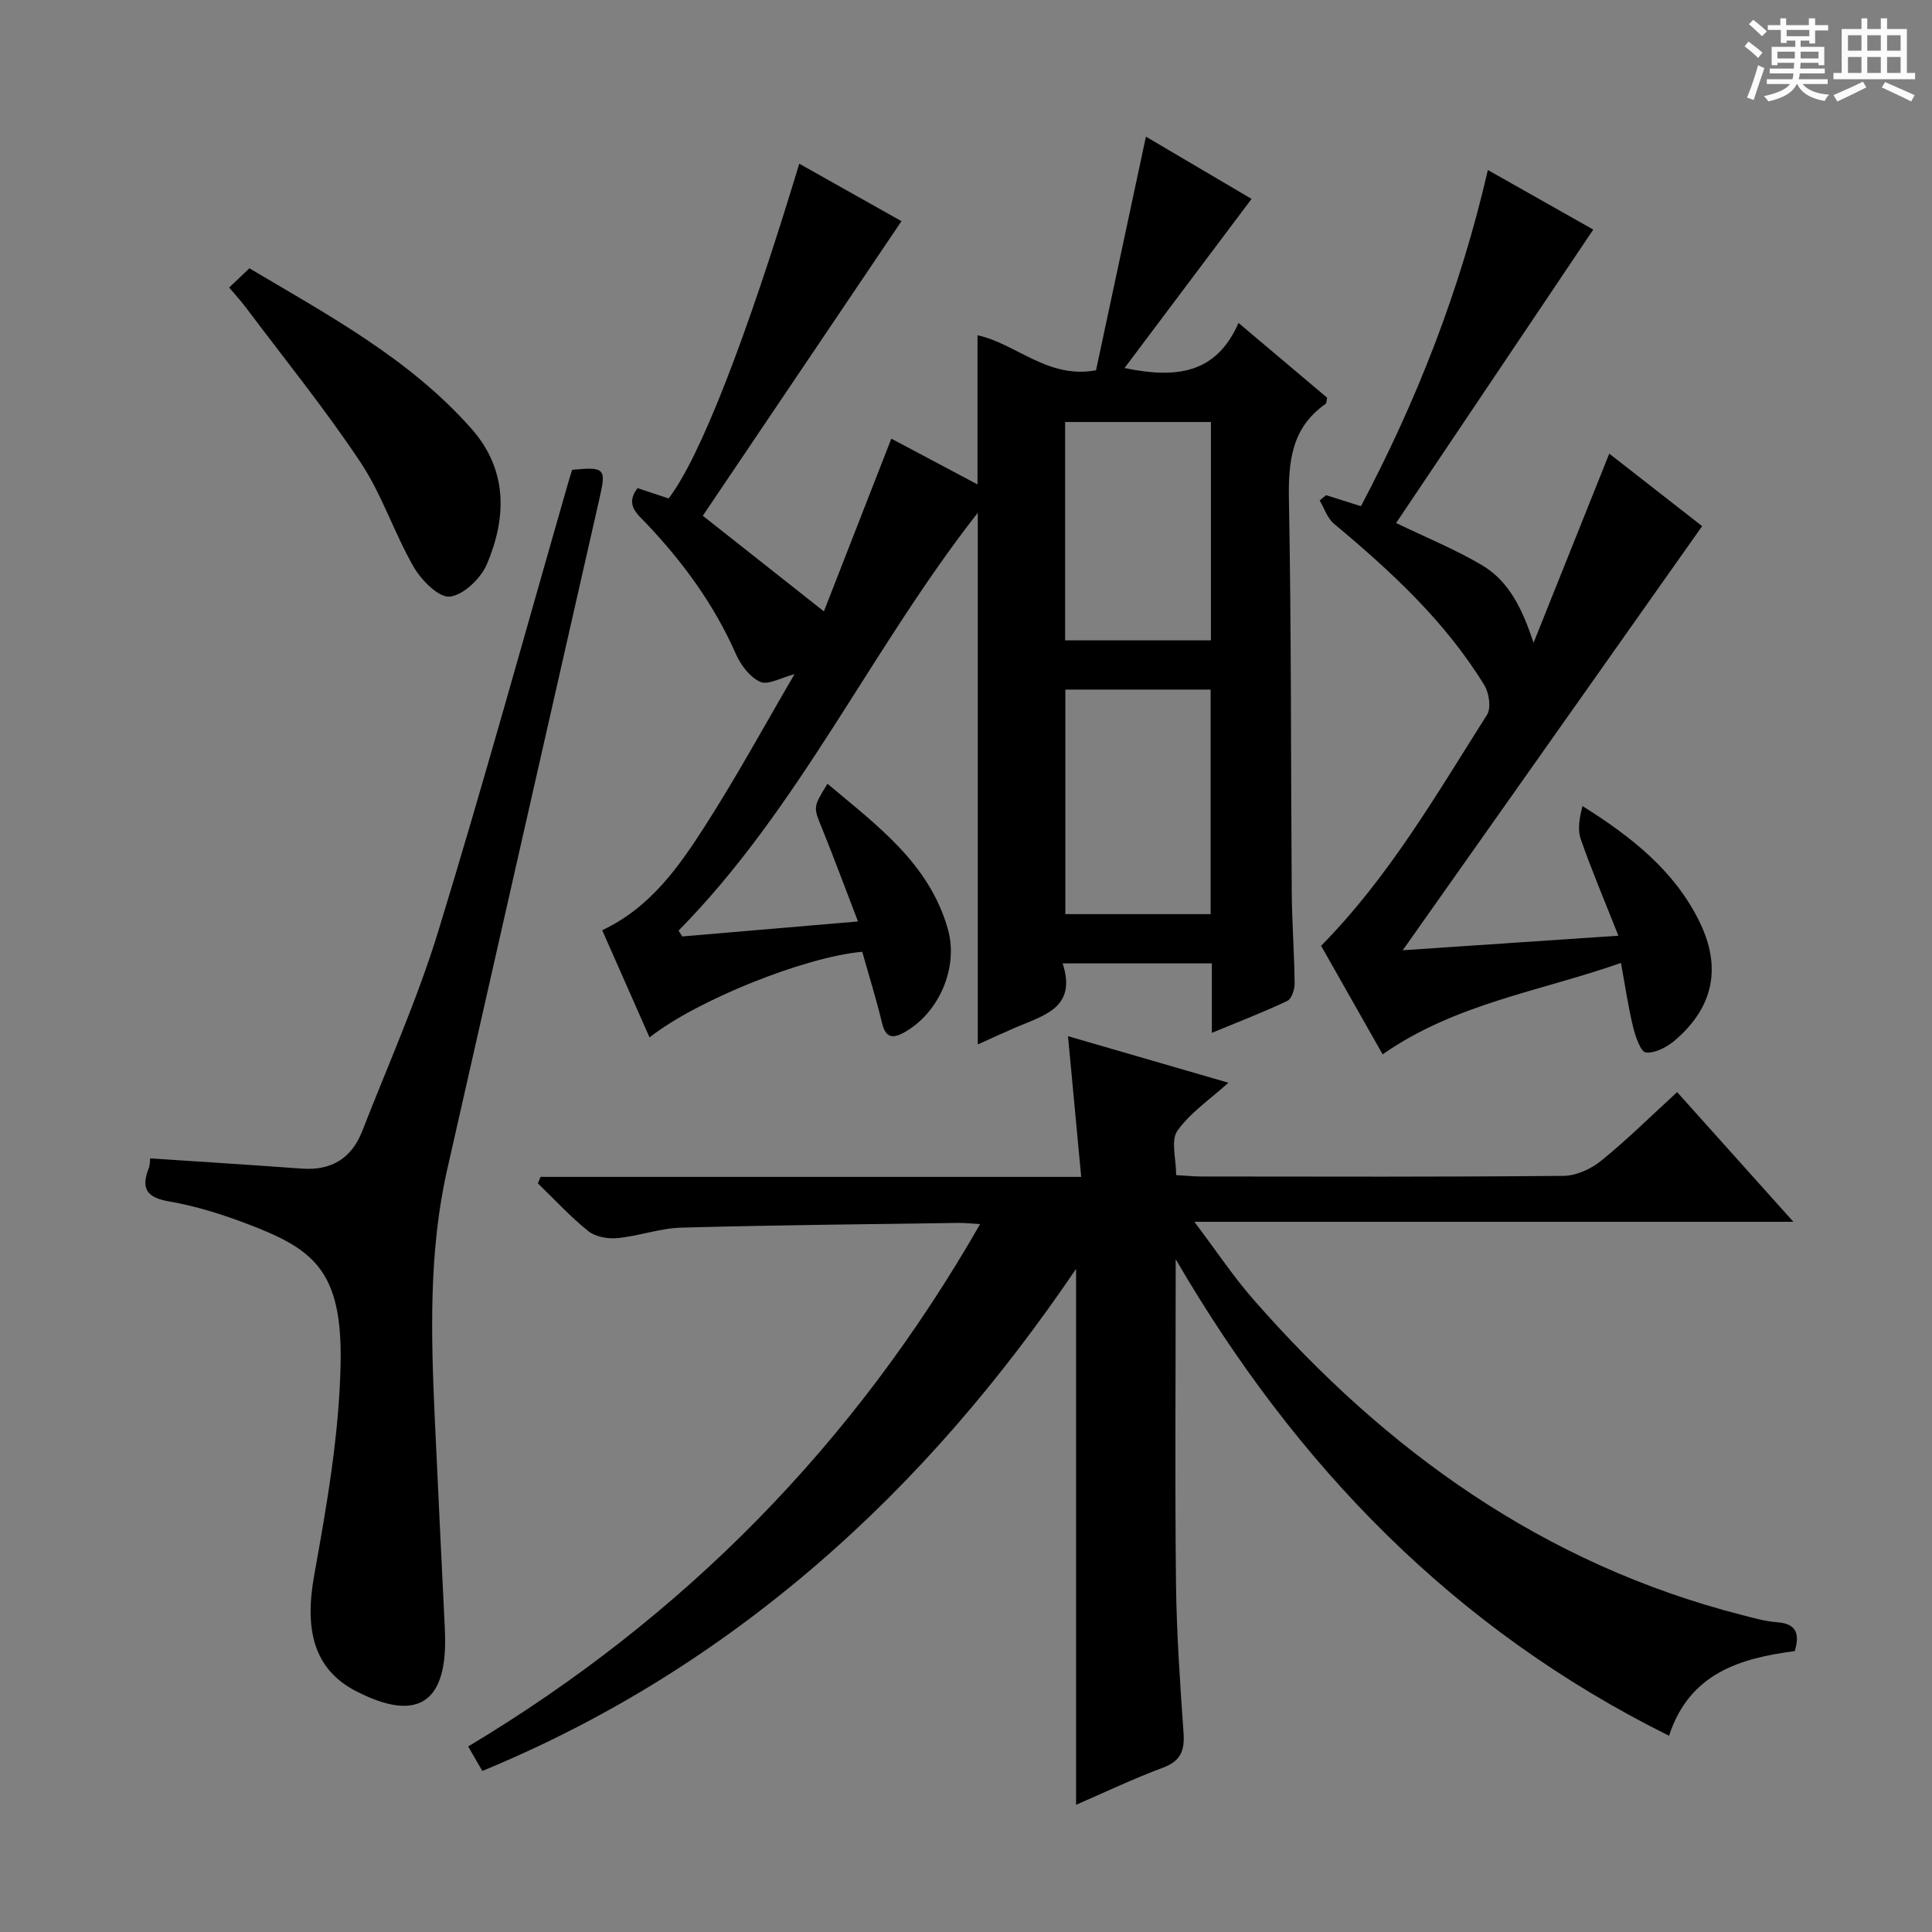 <svg enable-background="new 0 0 400 400" viewBox="0 0 400 400" xmlns="http://www.w3.org/2000/svg"><rect x="0" y="0" width="400" height="400" fill="#808080" stroke="none"/><path d="m361.2 9.6.8-1c.9.7 1.9 1.4 2.9 2.3l-.9 1.1c-1-1-2-1.8-2.8-2.4zm.5 10.6c.9-2.1 1.6-4.3 2.3-6.7.4.2.8.4 1.3.6-.7 2.1-1.5 4.3-2.2 6.6zm.4-15.2.9-.9c1 .8 2 1.6 2.8 2.4l-1 1c-.9-.9-1.8-1.7-2.7-2.5zm12.5-1.2h1.2v1.4h2.7v1.1h-2.7v2.7h-1.2v-.6h-1.8v1.3h4.9v3.8h-1.2v-.5h-3.7c0 .4-.1.9-.1 1.2h5.1v1h-5.2c0 .5-.1.9-.2 1.2h6v1h-5.2c1.1 1.3 2.9 2 5.5 2.2-.4.4-.7.8-.9 1.3-2.9-.5-4.8-1.6-5.7-3.5h-.1c-.8 1.7-2.7 2.9-5.9 3.6-.2-.4-.6-.8-.9-1.1 2.8-.6 4.6-1.4 5.4-2.5h-4.8v-1h5.3c.1-.3.2-.7.2-1.2h-4.9v-1h5c0-.4 0-.8.1-1.2h-3.5v.5h-1.2v-3.8h4.9v-1.3h-1.8v.5h-1.2v-2.7h-2.7v-1h2.6v-1.4h1.2v1.4h4.7v-1.4zm-6.6 8.3h3.6c0-.4 0-.9 0-1.4h-3.6zm1.9-4.6h4.7v-1.3h-4.7zm6.6 3.2h-3.7v1.4h3.7z" fill="#fafbfa"/><path d="m385.3 3.8h1.3v2.2h2.8v-2.2h1.3v2.2h4.1v9.1h1.7v1.3h-16.9v-1.3h1.7v-9.1h4.1v-2.2zm.4 13.1.7 1.2c-1.8.9-3.8 1.9-6 2.9-.2-.4-.5-.8-.8-1.3 2.3-1 4.3-1.9 6.1-2.8zm-3.1-6.4h2.8v-3.2h-2.8zm0 4.6h2.8v-3.3h-2.8zm4-4.6h2.8v-3.2h-2.8zm0 4.6h2.8v-3.3h-2.8zm3.7 1.9c2.1.9 4.1 1.8 6.1 2.7l-.7 1.3c-2.2-1.1-4.2-2-6.1-2.9zm3.2-9.7h-2.8v3.2h2.8zm-2.8 7.8h2.8v-3.3h-2.8z" fill="#fafbfa"/><g fill="#010000"><path d="m141.25 193.88c11.71-1 23.43-2 36.39-3.1-2.65-6.88-4.97-13.16-7.48-19.36-1.75-4.3-1.87-4.25 1.16-9.15 10.19 8.59 21.01 16.4 24.91 30.03 2.3 8.04-1.85 17.45-8.99 21.43-2.44 1.36-3.88 1.16-4.62-1.92-1.2-4.97-2.73-9.87-4.1-14.75-11.79 1.02-34.3 10.02-44.04 17.73-3.29-7.44-6.51-14.74-9.8-22.2 9.92-4.66 15.82-13.05 21.28-21.57 6.51-10.14 12.29-20.76 18.54-31.44-2.84.73-5.49 2.32-7.1 1.59-2.14-.96-4.04-3.47-5.04-5.76-4.5-10.21-10.93-19-18.55-27.04-1.82-1.92-4.49-3.86-1.81-7.31 2.2.73 4.35 1.45 6.43 2.14 6.48-8.41 16.13-33.16 27.05-69.31 7.4 4.16 14.73 8.29 21.16 11.9-13.96 20.7-27.79 41.21-41.13 60.99 8.29 6.55 16.53 13.06 25.07 19.8 4.28-10.97 9.01-23.09 13.96-35.76 5.85 3.11 11.74 6.24 17.84 9.47 0-10.64 0-20.69 0-30.88 7.98 1.72 14.57 9.12 24.54 7.25 3.4-15.91 6.81-31.9 10.33-48.37 7.82 4.61 15.34 9.04 21.87 12.89-8.78 11.7-17.35 23.1-26.3 35.02 10.87 2.25 19.01 1.12 23.6-9.34 6.61 5.58 12.54 10.58 18.34 15.47-.14.67-.1 1.14-.29 1.28-7.14 4.98-7.76 12.06-7.61 20.1.51 26.98.38 53.98.58 80.97.05 6.31.53 12.63.6 18.94.01 1.24-.62 3.19-1.52 3.61-4.89 2.32-9.96 4.27-15.62 6.61 0-5.27 0-9.71 0-14.38-10.33 0-20.23 0-30.89 0 2.99 9.16-3.85 10.75-9.62 13.22-2.56 1.1-5.08 2.27-7.95 3.56 0-36.59 0-72.75 0-110.08-22.2 28.35-36.93 61.13-61.95 86.51.26.4.51.81.76 1.21zm79.32-51.11v46.49h30.08c0-15.7 0-31.06 0-46.49-10.24 0-20.14 0-30.08 0zm30.14-10.19c0-15.27 0-30.17 0-45.21-10.2 0-20.1 0-30.19 0v45.21z"/><path d="m111.92 243.66h111.93c-.92-9.8-1.79-19.07-2.73-29.13 11.25 3.27 22.11 6.42 33.21 9.64-3.8 3.44-7.91 6.19-10.57 9.96-1.4 1.98-.25 5.75-.25 9.16 1.98.11 3.59.29 5.2.29 25 .02 50 .11 74.99-.13 2.64-.02 5.71-1.43 7.82-3.14 5.39-4.37 10.34-9.28 15.71-14.2 7.97 8.89 15.6 17.4 24.07 26.85-41.5 0-81.95 0-124.02 0 4.68 6.2 8.13 11.42 12.22 16.08 27.46 31.39 60.12 54.81 101.09 65.31 2.41.62 4.85 1.33 7.31 1.51 3.87.29 4.82 2.2 3.69 5.98-11.26 1.48-21.81 4.54-26.03 17.53-44.58-22.13-77.29-55.97-102.15-98.67v5.25c0 20.67-.17 41.33.07 61.99.12 10.3.85 20.6 1.56 30.87.25 3.62-.56 5.78-4.24 7.16-6.2 2.31-12.19 5.17-18.01 7.69 0-36.78 0-73.43 0-110.95-15.58 22.95-33.08 43.48-53.7 61.23-20.71 17.83-43.56 32.12-69.23 42.72-1.02-1.76-1.89-3.27-2.93-5.07 44.63-26.75 79.87-62.53 105.99-108.15-1.91-.11-3.17-.26-4.43-.25-19.14.28-38.29.45-57.43.98-4.42.12-8.79 1.74-13.23 2.17-1.98.19-4.54-.26-6.02-1.44-3.73-2.99-7-6.56-10.45-9.9.19-.45.37-.89.56-1.34z"/><path d="m317.51 133.08c5.14-12.85 10.28-25.71 15.67-39.16 6.3 4.92 12.61 9.85 19.23 15.01-20.78 29.43-41.39 58.63-61.99 87.81 14.01-.95 28.64-1.93 44.65-3.01-2.81-7.11-5.5-13.45-7.77-19.93-.72-2.05-.3-4.49.34-6.91 10.17 6.38 19 13.37 24.17 23.84 4.69 9.5 2.98 17.8-5.02 24.65-1.63 1.4-4.08 2.71-6.02 2.53-1.06-.09-2.17-3.3-2.65-5.26-1.01-4.17-1.63-8.43-2.52-13.29-16.66 5.89-34.16 8.34-49.34 18.93-4.33-7.64-8.54-15.07-12.74-22.47 14.05-14.25 23.86-31.3 34.35-47.83.89-1.4.44-4.5-.54-6.1-8.1-13.25-19.35-23.61-31.15-33.46-1.37-1.14-1.99-3.19-2.96-4.82.44-.36.89-.73 1.33-1.09 2.29.73 4.59 1.45 7.22 2.28 11.61-21.96 20.57-44.85 26.28-69.6 7.82 4.42 14.98 8.46 21.82 12.33-13.84 20.61-27.42 40.82-40.82 60.75 6.25 3.02 12.2 5.45 17.68 8.67 5.87 3.45 8.51 9.37 10.78 16.13z"/><path d="m31.08 239.83c10.88.73 21.15 1.36 31.42 2.12 6.13.45 10.31-2.16 12.5-7.78 5.37-13.76 11.43-27.31 15.75-41.4 9.53-31.1 18.15-62.47 27.15-93.73.18-.62.39-1.23.56-1.77 6.7-.65 7.06-.27 5.73 5.6-10.54 46.42-21.1 92.83-31.6 139.26-3.86 17.05-3.35 34.35-2.57 51.64.65 14.29 1.37 28.57 2.05 42.86.05 1 .08 2 .09 3 .07 12.94-5.93 16.94-18.38 10.54-8.82-4.53-10.78-12.68-8.72-24.08 2.61-14.48 5.18-29.18 5.46-43.83.37-19.5-5.82-23.77-19.66-28.99-5.11-1.93-10.41-3.59-15.78-4.51-4.67-.8-5.97-2.62-4.28-6.9.28-.74.23-1.6.28-2.03z"/><path d="m47.45 59.53c1.61-1.53 2.8-2.66 4.19-3.98 16.42 9.75 33.18 18.74 45.97 33.21 7.49 8.48 7.32 18.31 3.21 28.02-1.25 2.95-4.82 6.4-7.66 6.74-2.28.27-5.9-3.35-7.48-6.09-4.06-7.03-6.58-15.02-11.05-21.73-7.35-11.05-15.74-21.4-23.72-32.03-.98-1.32-2.11-2.53-3.46-4.14z"/></g></svg>